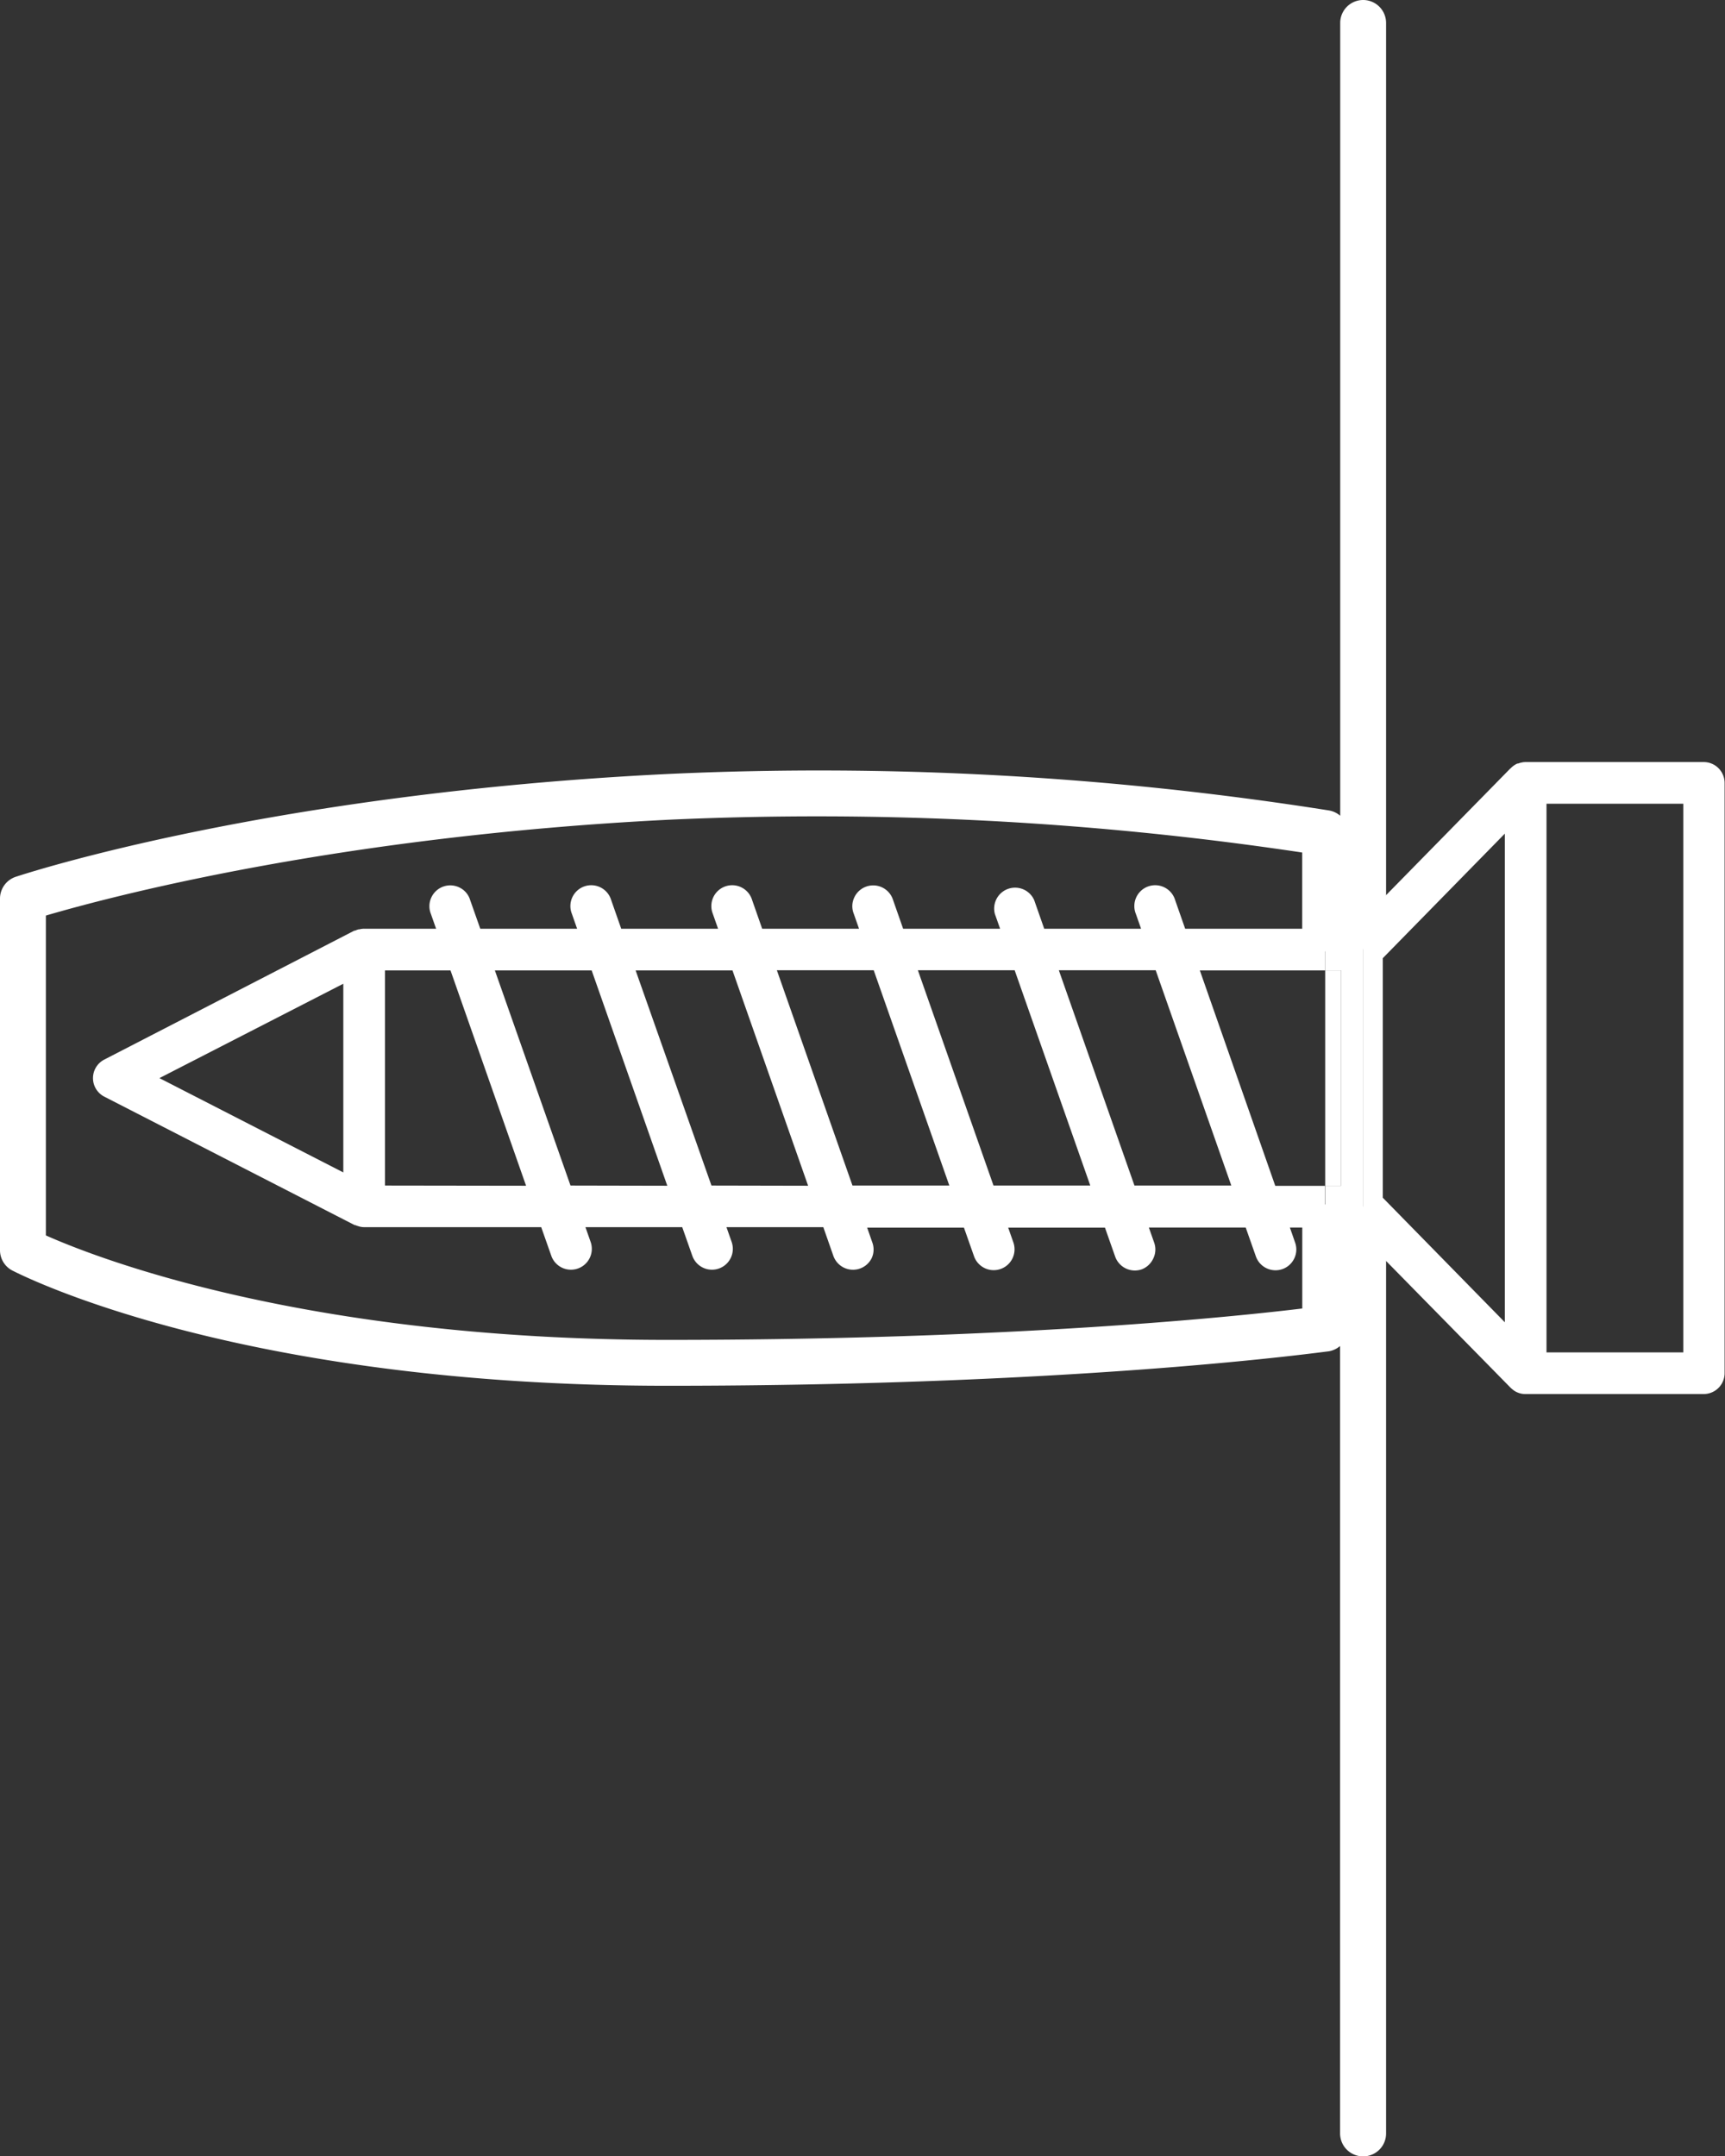 <svg xmlns="http://www.w3.org/2000/svg" viewBox="0 0 263.24 328.97"><rect x="0" y="0" width="263.24" height="328.97" fill="#333333" stroke="none"/><defs><style>.cls-1{fill:#fff;}.cls-2{fill:none;}</style></defs><g id="Calque_2" data-name="Calque 2"><g id="Calque_1-2" data-name="Calque 1"><path class="cls-1" d="M208,329a3.5,3.5,0,0,1-3.5-3.5V205.36a3.53,3.53,0,0,1-1.78.82c-.36,0-36.85,5.25-100.91,5.25-65.66,0-98.59-16.9-100-17.62A3.5,3.5,0,0,1,0,190.71V137.1a3.51,3.51,0,0,1,2.39-3.32c1.56-.51,38.68-12.68,99.27-15.68a499.22,499.22,0,0,1,101.2,5.56,3.53,3.53,0,0,1,1.66.8V3.5a3.5,3.5,0,0,1,7,0V140.16a3.49,3.49,0,0,1-1,2.45L209,144.15a3.51,3.51,0,0,1-2.5,1h-4.28a3.5,3.5,0,0,1-3.5-3.5V130.07a499.1,499.1,0,0,0-96.72-5C51,127.62,16.16,137,7,139.69v48.8c7.77,3.46,39.65,15.94,94.83,15.94,53.12,0,87-3.59,96.9-4.79V187.27a3.5,3.5,0,0,1,3.5-3.5h4.28a3.51,3.51,0,0,1,2.5,1l1.51,1.54a3.49,3.49,0,0,1,1,2.45V325.47A3.49,3.49,0,0,1,208,329Z"/><polygon class="cls-2" points="211.03 182.78 229.64 201.74 229.64 127.23 211.03 146.19 211.03 182.78"/><rect class="cls-2" x="236" y="122.63" width="20.88" height="83.7"/><rect class="cls-1" x="202.23" y="148.06" width="2.43" height="32.85"/><path class="cls-1" d="M260.06,116.27H232.82a2.7,2.7,0,0,0-.63.07,3.28,3.28,0,0,0-.51.15l-.11,0a2.71,2.71,0,0,0-.52.29,3.14,3.14,0,0,0-.48.4l-.16.14L208,140.16v48.65l22.54,22.94c.14.13.28.24.42.35a2.7,2.7,0,0,0,.59.34h0a3.29,3.29,0,0,0,.59.19,3.18,3.18,0,0,0,.62.06h27.24a3.19,3.19,0,0,0,3.18-3.18V119.45A3.19,3.19,0,0,0,260.06,116.27Zm-30.42,85.47-18.62-19V146.19l18.62-19Zm27.24,4.6H236V122.63h20.88Z"/><polygon class="cls-1" points="206.51 141.7 202.23 141.7 202.23 148.06 204.66 148.06 204.66 180.91 202.23 180.91 202.23 187.27 206.51 187.27 208.03 188.81 208.03 140.16 206.51 141.7"/><path class="cls-1" d="M179.33,137.33a3.18,3.18,0,1,0-6,2.09l.8,2.28H159.35l-1.53-4.37a3.19,3.19,0,0,0-6,2.11l.8,2.26H137.82l-1.53-4.37a3.18,3.18,0,0,0-5.93-.39,3.1,3.1,0,0,0-.07,2.48l.8,2.28H116.31l-1.53-4.37a3.18,3.18,0,1,0-6,2.09l.8,2.28H94.8l-1.53-4.37a3.18,3.18,0,1,0-6,2.09l.8,2.28H73.29l-1.54-4.37a3.13,3.13,0,0,0-1.61-1.91,3.18,3.18,0,0,0-4.32,1.52,3.14,3.14,0,0,0-.07,2.48l.8,2.28h-11a2.67,2.67,0,0,0-.69.09l-.12,0a3.3,3.3,0,0,0-.55.2l-.12,0L15.92,161.66a3.18,3.18,0,0,0,0,5.66l38.21,19.6.11,0a2.52,2.52,0,0,0,.44.16l.2.06a2.82,2.82,0,0,0,.71.09h27l1.54,4.37a3.18,3.18,0,0,0,6-2.12l-.79-2.25h14.77l1.54,4.37a3.18,3.18,0,0,0,6-2.12l-.79-2.25h14.78l1.53,4.37A3.18,3.18,0,0,0,133,192a3.11,3.11,0,0,0,.12-2.43l-.79-2.27H147.1l1.54,4.37a3.18,3.18,0,0,0,6-2.12l-.79-2.25h14.77l1.54,4.37a3.19,3.19,0,0,0,4.06,2A3.21,3.21,0,0,0,176,192a3.13,3.13,0,0,0,.12-2.44l-.8-2.27h14.78l1.54,4.37a3.15,3.15,0,0,0,1.62,1.83,3.17,3.17,0,0,0,4.25-1.49,3.13,3.13,0,0,0,.12-2.44l-.79-2.27h5.36v-6.36h-7.59L183.1,148.06h19.13V141.7H180.86ZM52.39,178.88,24.33,164.49l28.06-14.4Zm6.36,2V148.06h10l11.53,32.85Zm28.31,0L75.52,148.06H90.29l11.54,32.85Zm21.51,0L97,148.06h14.78l11.54,32.85Zm21.52,0-11.54-32.85h14.78l11.54,32.85Zm21.52,0-11.54-32.85h14.77l11.54,32.85Zm36.29,0H173.12l-11.54-32.85h14.78"/></g></g></svg>